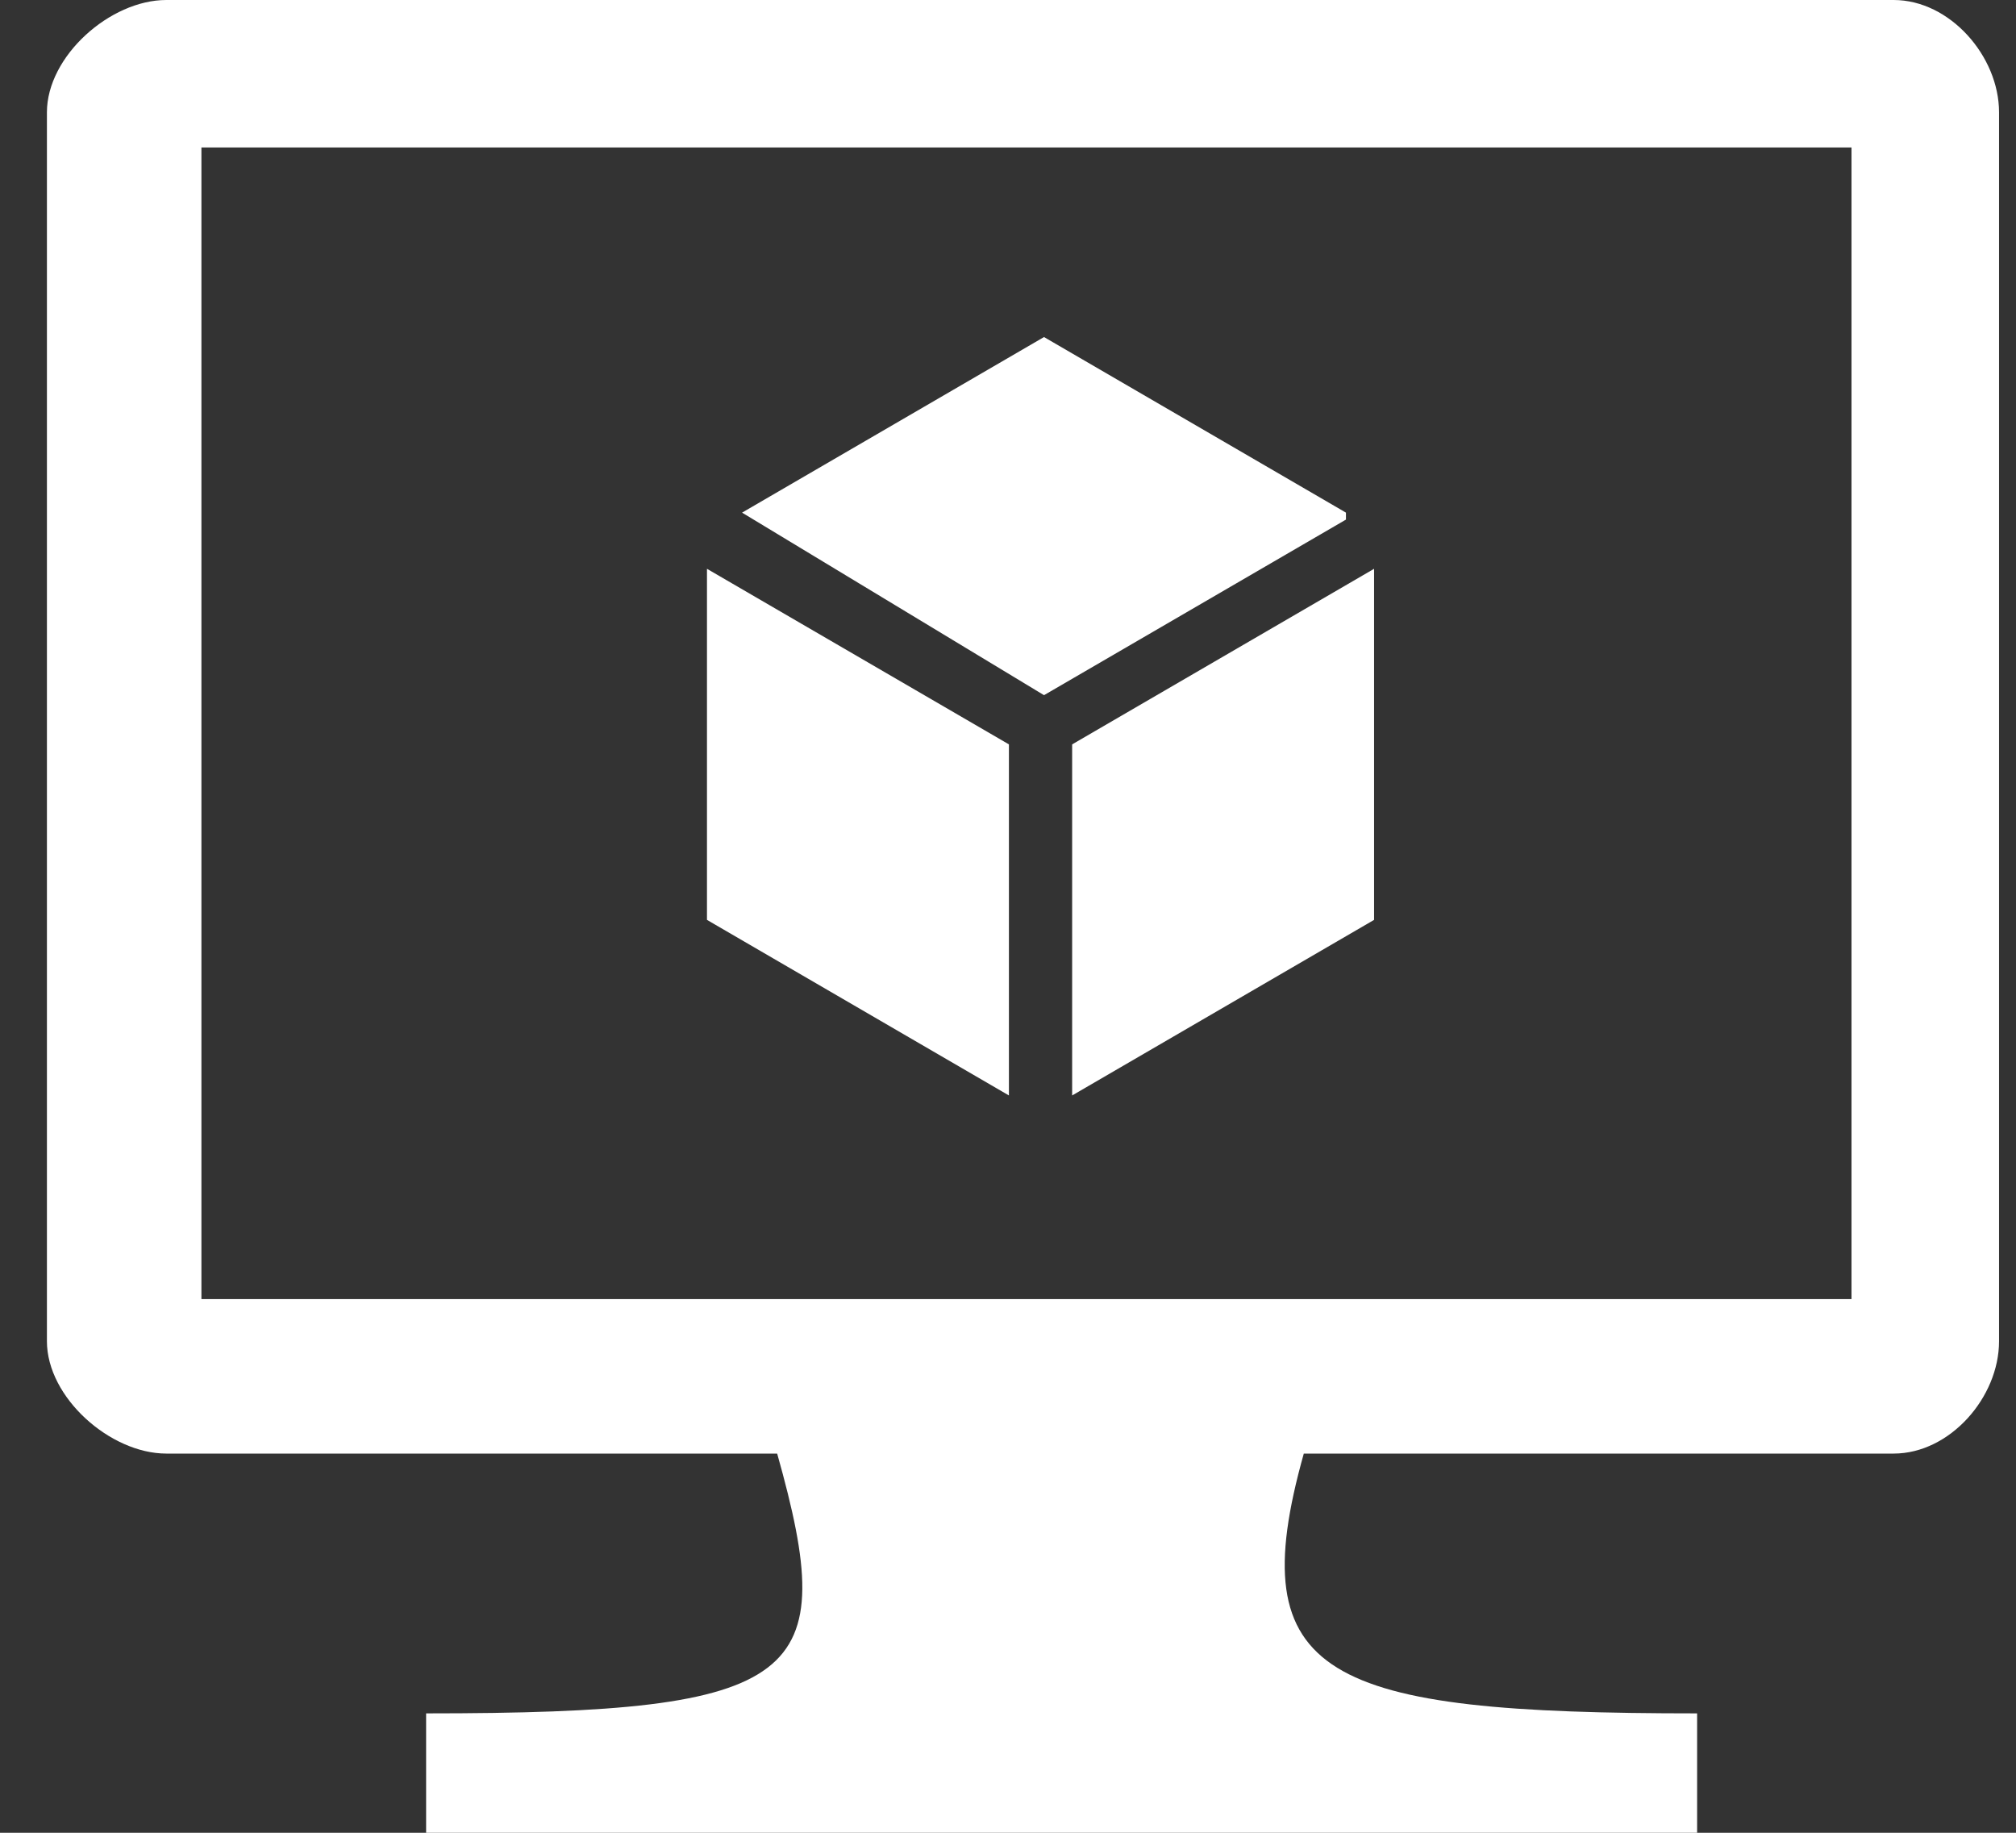 <svg width="22" height="20" viewBox="0 0 22 20" fill="none" xmlns="http://www.w3.org/2000/svg">
<rect x="0" y="0" width="22" height="20" fill="#333333" stroke="none"/>
<path fill-rule="evenodd" clip-rule="evenodd" d="M1.815 0H20.665C21.278 0 21.815 0.613 21.815 1.226V14.636C21.815 15.249 21.278 15.862 20.665 15.862H14.228C13.539 18.314 14.458 18.697 18.52 18.697V20H13.386H9.554H4.65V18.697C8.788 18.697 9.171 18.314 8.481 15.862H1.815C1.202 15.862 0.512 15.249 0.512 14.636V1.226C0.512 0.613 1.202 0 1.815 0ZM2.198 1.609V14.176H20.205V1.609H2.198ZM8.098 5.594L11.393 3.678L14.688 5.594V5.67L11.393 7.586L8.098 5.594ZM11.01 8.123V11.954L7.715 10.038V6.207L11.01 8.123ZM11.7 8.123L14.995 6.207V10.038L11.7 11.954V8.123Z" fill="white"/>
</svg>
